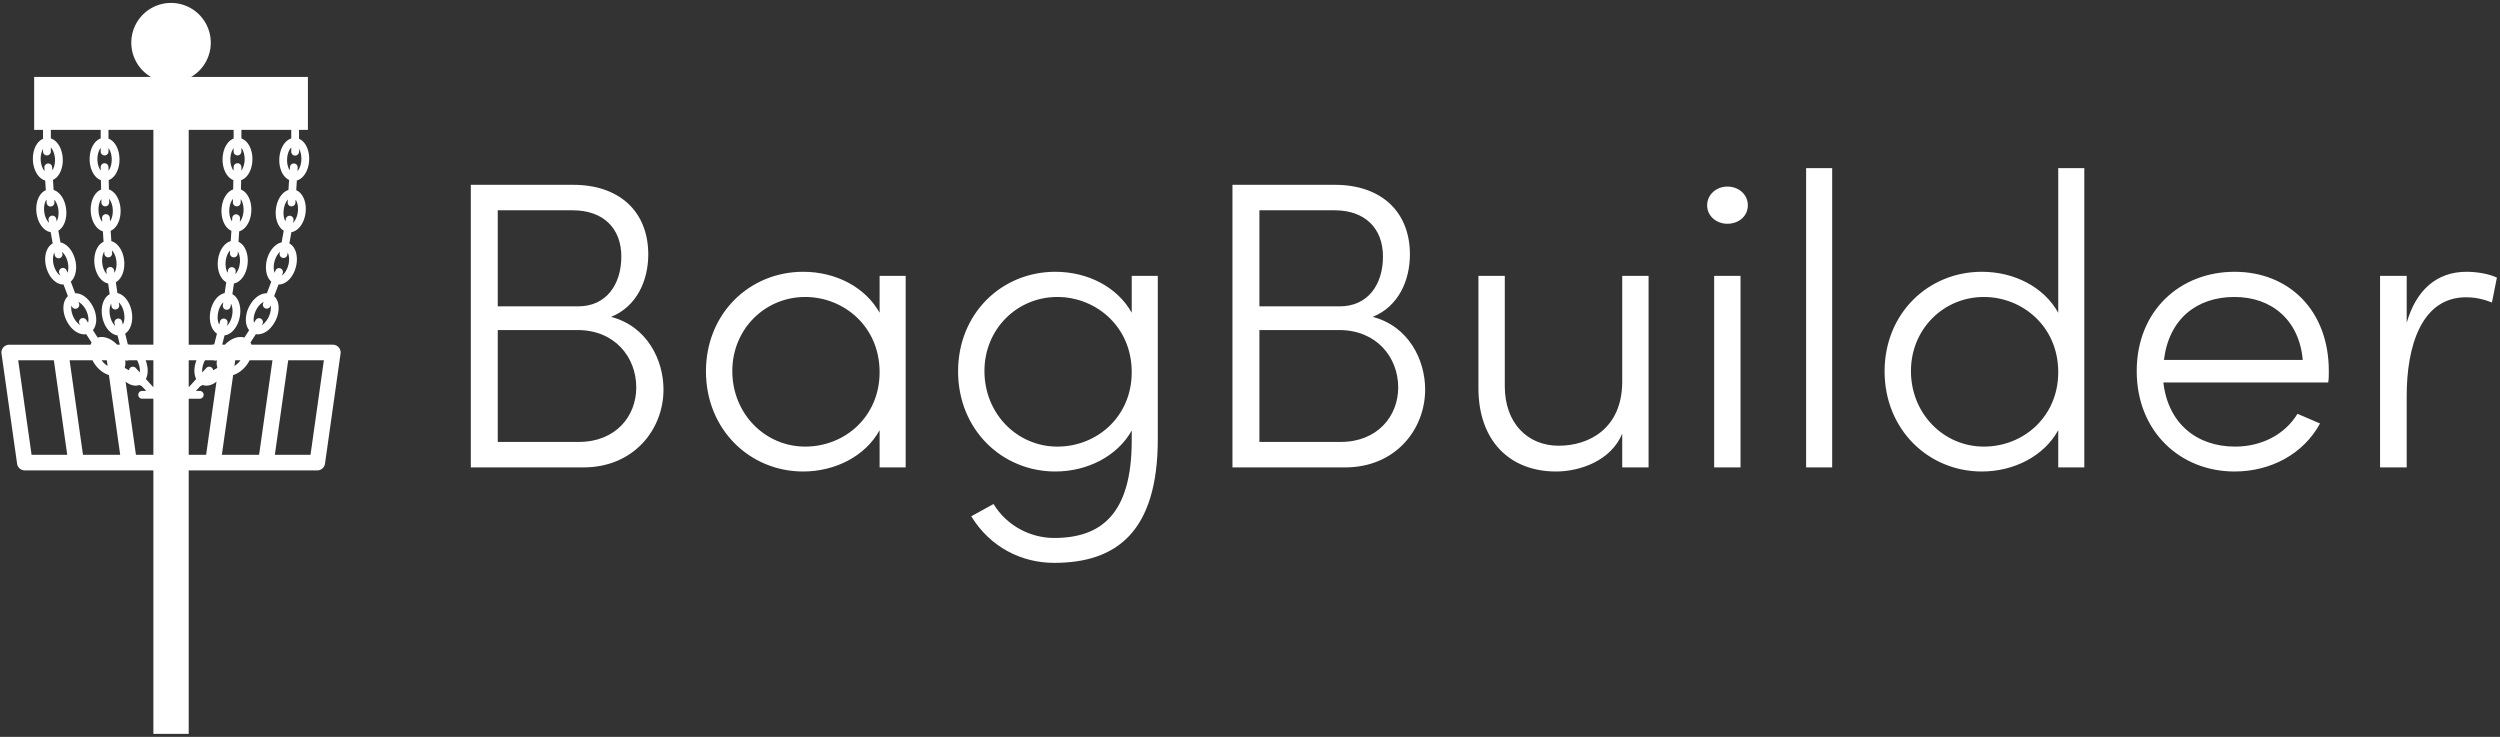 <svg data-v-423bf9ae="" xmlns="http://www.w3.org/2000/svg" viewBox="0 0 380 112" class="iconLeft"><rect x="0" y="0" width="380" height="112" fill="#333333" stroke="none"/><!----><!----><!----><g data-v-423bf9ae="" id="b9cbdbd6-b741-4dda-b0bc-c3057fbbcc57" fill="white" transform="matrix(4.451,0,0,4.451,65.199,25.555)"><path d="M6.22 5.08C7.11 4.72 7.49 3.82 7.49 2.95C7.49 1.46 6.48 0.57 4.93 0.57L1.43 0.57L1.43 10.22L5.28 10.22C6.99 10.22 8.01 8.93 8.01 7.56C8.01 6.55 7.45 5.40 6.22 5.08ZM4.91 1.44C5.94 1.44 6.57 2.04 6.57 3.02C6.57 3.98 6.05 4.72 5.10 4.72L2.35 4.72L2.35 1.44ZM5.12 9.35L2.35 9.35L2.35 5.53L5.08 5.53C6.34 5.53 7.08 6.45 7.08 7.49C7.08 8.48 6.37 9.35 5.12 9.35ZM15.39 3.68L15.39 4.94C14.90 4.06 13.89 3.54 12.78 3.54C10.95 3.54 9.46 4.96 9.46 6.94C9.46 8.93 10.96 10.36 12.78 10.36C13.87 10.36 14.90 9.84 15.39 8.95L15.39 10.22L16.28 10.22L16.28 3.68ZM12.85 9.51C11.48 9.51 10.36 8.39 10.36 6.93C10.36 5.49 11.48 4.40 12.85 4.40C14.15 4.40 15.39 5.39 15.39 6.97C15.39 8.48 14.21 9.51 12.85 9.51ZM24.00 3.68L24.00 4.94C23.51 4.06 22.50 3.54 21.39 3.54C19.56 3.54 18.07 4.96 18.07 6.94C18.07 8.93 19.57 10.36 21.39 10.36C22.48 10.36 23.51 9.84 24.00 8.96L24.00 9.30C24.00 11.82 22.95 12.63 21.35 12.63C20.57 12.63 19.75 12.24 19.28 11.47L18.52 11.89C19.17 12.95 20.24 13.48 21.35 13.48C23.48 13.48 24.89 12.42 24.89 9.25L24.89 3.68ZM21.46 9.51C20.09 9.51 18.97 8.39 18.97 6.93C18.97 5.49 20.09 4.40 21.46 4.40C22.76 4.40 24.00 5.39 24.00 6.97C24.00 8.48 22.82 9.51 21.46 9.51ZM32.23 5.08C33.12 4.72 33.50 3.82 33.50 2.95C33.50 1.46 32.49 0.57 30.94 0.57L27.44 0.57L27.44 10.22L31.29 10.22C33.00 10.22 34.02 8.93 34.02 7.56C34.02 6.55 33.46 5.40 32.23 5.08ZM30.93 1.44C31.95 1.44 32.58 2.04 32.58 3.02C32.58 3.98 32.06 4.72 31.11 4.72L28.36 4.72L28.36 1.44ZM31.14 9.35L28.36 9.35L28.36 5.53L31.09 5.53C32.35 5.53 33.10 6.45 33.10 7.49C33.10 8.48 32.38 9.35 31.14 9.35ZM40.75 3.68L40.75 7.31C40.74 8.89 39.62 9.48 38.58 9.48C37.52 9.48 36.74 8.71 36.74 7.45L36.74 3.68L35.84 3.68L35.84 7.49C35.83 9.30 36.90 10.36 38.49 10.36C39.30 10.36 40.36 10.00 40.75 9.07L40.75 10.22L41.65 10.22L41.65 3.68ZM44.34 1.90C44.73 1.90 45.04 1.64 45.04 1.27C45.04 0.90 44.73 0.63 44.34 0.63C43.97 0.63 43.65 0.90 43.65 1.27C43.65 1.64 43.97 1.90 44.34 1.90ZM43.89 10.22L44.79 10.22L44.79 3.68L43.89 3.68ZM47.03 10.22L47.92 10.22L47.92 0L47.03 0ZM55.64 0L55.64 4.94C55.15 4.06 54.14 3.54 53.03 3.54C51.20 3.54 49.71 4.96 49.71 6.94C49.71 8.93 51.21 10.36 53.03 10.36C54.12 10.36 55.15 9.84 55.64 8.95L55.64 10.22L56.53 10.22L56.53 0ZM53.10 9.51C51.73 9.51 50.61 8.39 50.61 6.93C50.61 5.49 51.73 4.40 53.10 4.40C54.40 4.40 55.64 5.39 55.64 6.97C55.64 8.48 54.46 9.51 53.10 9.51ZM64.88 6.93C64.88 4.86 63.52 3.54 61.66 3.54C59.81 3.54 58.32 4.86 58.32 6.93C58.32 9.00 59.81 10.36 61.66 10.36C62.89 10.36 64.01 9.77 64.58 8.72L63.81 8.39C63.38 9.10 62.58 9.51 61.68 9.51C60.37 9.51 59.39 8.72 59.23 7.32L64.86 7.32C64.88 7.20 64.88 7.06 64.88 6.93ZM59.25 6.55C59.42 5.15 60.37 4.40 61.66 4.40C62.93 4.40 63.87 5.19 63.99 6.55ZM69.58 3.54C68.56 3.54 67.86 4.17 67.54 5.28L67.54 3.68L66.63 3.68L66.63 10.22L67.54 10.22L67.54 7.76C67.54 6.15 68.01 4.41 69.57 4.41C69.80 4.41 70.11 4.45 70.45 4.59L70.62 3.74C70.36 3.61 69.94 3.54 69.58 3.54Z"></path></g><!----><g data-v-423bf9ae="" id="c2365ea9-99bb-4124-8839-7b5a173397c3" transform="matrix(1.111,0,0,1.111,0.218,0.445)" stroke="none" fill="white"><path d="M46.147 47.126a1.067 1.067 0 0 0-.805-.367H34.209a1.666 1.666 0 0 0-.137-.301l.737-1.142c.089.015.178.024.267.024h.003c1.024-.027 1.91-.827 2.45-1.938a3.96 3.96 0 0 0 .397-1.675c.002-.608-.182-1.215-.618-1.611l.601-1.595.028.002c.574-.004 1.074-.306 1.468-.727.396-.426.702-.996.876-1.654a4.22 4.22 0 0 0 .142-1.071c-.001-.521-.103-1.009-.32-1.42a1.784 1.784 0 0 0-.71-.746l.276-1.543c.51-.086.936-.415 1.248-.831.366-.491.612-1.132.696-1.85.02-.171.029-.34.029-.503-.002-.646-.144-1.242-.421-1.725-.204-.357-.505-.667-.888-.828l.086-1.33c.455-.132.827-.459 1.092-.857.348-.522.557-1.197.589-1.941.003-.063.004-.125.004-.187-.001-.716-.17-1.374-.483-1.893-.215-.358-.523-.663-.905-.827v-1.22h1.216v-7.249H25.965a5.437 5.437 0 1 0-5.522 0H4.477v7.249h1.215v1.22c-.382.163-.691.469-.906.828-.313.52-.482 1.177-.483 1.893 0 .062.001.125.004.187.033.744.241 1.418.589 1.941.265.398.638.726 1.092.857l.086 1.33c-.383.161-.685.471-.889.828-.277.482-.419 1.079-.42 1.725 0 .165.01.333.029.503.084.718.33 1.359.696 1.85.312.417.738.746 1.249.832l.275 1.543c-.31.169-.55.441-.709.746-.217.412-.32.899-.32 1.42 0 .346.046.707.142 1.071.174.658.48 1.228.875 1.654.394.421.893.723 1.468.727l.028-.001.6 1.595c-.436.396-.619 1.002-.618 1.611 0 .537.133 1.113.398 1.675.54 1.109 1.426 1.909 2.449 1.938.09 0 .18-.01.27-.025l.737 1.141c-.057.096-.1.198-.137.302H1.066a1.066 1.066 0 0 0-1.055 1.216l2.131 15.065c.074.525.524.916 1.055.916h17.591V100h4.833V63.955h17.59c.531 0 .98-.391 1.056-.916l2.131-15.065a1.068 1.068 0 0 0-.251-.848zm-18.421 2.015c.037-.087.078-.171.121-.251h1.176a.547.547 0 0 0 .221.049.54.54 0 0 0 .214-.048h.021c-.018.125-.03.25-.031.373-.001.206.029.413.09.611l-.021.053c-.004.011-.01.021-.015.032l-.543.301a.533.533 0 0 0-.924-.319l-.555.607a1.855 1.855 0 0 1-.016-.242 2.94 2.94 0 0 1 .262-1.166m3.019-7.167a.533.533 0 0 0 .604-.45l.055-.375c.127.245.215.599.214 1.005 0 .194-.02.399-.059.609-.101.524-.318.974-.565 1.266a1.792 1.792 0 0 1-.146.152l.083-.334a.532.532 0 1 0-1.034-.258l-.105.42c-.126-.246-.213-.599-.213-1.004 0-.193.02-.399.06-.608.1-.525.317-.974.564-1.267.05-.06.101-.11.15-.156l-.059.397c-.041.29.16.561.451.603zm-.069-6.595c.052-.553.239-1.036.47-1.35.048-.065.096-.119.143-.168l-.024.381a.532.532 0 1 0 1.062.069l.02-.296.001.001c.17.288.291.729.29 1.229 0 .105-.006.212-.016.322-.053.552-.24 1.035-.471 1.348-.051.07-.103.128-.153.18l.052-.354a.533.533 0 0 0-1.054-.154l-.049.334c-.169-.288-.287-.726-.286-1.221a2.522 2.522 0 0 1 .015-.321m.496-7.048c.022-.568.19-1.069.409-1.395.032-.047.064-.089.097-.128l-.011.478a.533.533 0 0 0 .522.543h.011a.534.534 0 0 0 .533-.522l.009-.46c.019.027.038.053.057.083.192.314.33.798.329 1.341l-.003.141c-.022.565-.19 1.067-.409 1.393a1.422 1.422 0 0 1-.104.136l.029-.453a.532.532 0 1 0-1.062-.069l-.031.466a1.22 1.22 0 0 1-.05-.075c-.192-.314-.33-.797-.329-1.341l.003-.138m.147-6.946c.006-.575.163-1.086.376-1.417.023-.036.047-.068.069-.099v.461a.533.533 0 1 0 1.066 0v-.495c.03.04.062.082.092.131.205.328.354.834.352 1.401v.048c-.006.568-.163 1.08-.376 1.411a1.652 1.652 0 0 1-.076.107l.01-.458a.532.532 0 1 0-1.065-.021l-.011.496c-.028-.038-.058-.078-.085-.123-.205-.328-.354-.834-.352-1.401v-.041zm.668 27.505h.717c-.018.023-.031.046-.049.069a2.89 2.89 0 0 1-.777.704l.109-.773zm2.812-6.778c.276-.609.715-1.023 1.077-1.212l-.084.223a.534.534 0 0 0 .999.375l.04-.107c.02.1.031.211.031.338.001.358-.093.792-.296 1.22-.25.548-.632.943-.97 1.153l.107-.167a.533.533 0 0 0-.894-.579l-.256.395a1.734 1.734 0 0 1-.05-.418c-.001-.36.093-.793.296-1.221m2.561-6.737c.131-.501.368-.924.625-1.2.04-.043.08-.081.12-.117l-.043.242a.534.534 0 0 0 1.049.188l.058-.32c.112.216.19.536.189.905 0 .25-.034.522-.106.8-.132.501-.369.924-.626 1.199a1.608 1.608 0 0 1-.254.223l.12-.319a.534.534 0 0 0-.998-.376l-.121.322a2.183 2.183 0 0 1-.12-.748 3.12 3.12 0 0 1 .107-.799m1.253-7.041c.062-.548.256-1.024.489-1.333.027-.036.054-.068.081-.099l-.025.384a.533.533 0 0 0 1.063.069l.029-.445.049.076c.163.279.278.707.277 1.192 0 .125-.007.252-.022.381-.062.547-.257 1.023-.49 1.332a1.538 1.538 0 0 1-.167.19l.062-.352a.533.533 0 0 0-1.049-.187l-.06.333c-.154-.279-.262-.692-.261-1.16.002-.123.009-.25.024-.381m.47-6.964c.022-.567.19-1.069.41-1.394.052-.077.104-.142.157-.197v.552a.533.533 0 1 0 1.065 0v-.35c.189.314.325.792.323 1.33 0 .047-.001.095-.003.142-.022.567-.19 1.068-.41 1.394a1.52 1.52 0 0 1-.122.158l.03-.472a.53.53 0 0 0-.497-.565.53.53 0 0 0-.565.497l-.029.439-.034-.051c-.192-.313-.33-.796-.328-1.339l.003-.14m.567-2.834c-.433.14-.788.46-1.043.844-.348.522-.556 1.196-.589 1.94a3.903 3.903 0 0 0-.004.188c.001.716.17 1.373.483 1.893.206.344.499.639.859.807l-.089 1.376c-.408.133-.754.421-1.019.774-.366.491-.611 1.131-.695 1.85-.02.17-.029.339-.029.503.001.646.143 1.242.42 1.725.165.289.395.544.678.717l-.287 1.604c-.434.093-.816.351-1.131.688-.396.426-.701.996-.876 1.654a4.208 4.208 0 0 0-.142 1.071c.001.521.103 1.008.32 1.42.104.199.242.382.411.533l-.597 1.593-.035-.002c-1.023.028-1.91.827-2.45 1.938a3.953 3.953 0 0 0-.397 1.675c-.002.526.137 1.051.455 1.44l-.656 1.016a1.74 1.74 0 0 0-.533-.083c-.755.011-1.507.407-2.13 1.054h-.37l.317-1.271c.514-.067.951-.372 1.289-.773.383-.457.663-1.062.796-1.75.053-.275.078-.547.078-.809-.001-.579-.12-1.116-.365-1.562a1.859 1.859 0 0 0-.723-.748l.214-1.465c.492-.1.903-.426 1.202-.837.361-.499.599-1.148.67-1.874.014-.144.021-.285.021-.424-.001-.664-.149-1.275-.436-1.767a1.955 1.955 0 0 0-.833-.798l.093-1.429c.447-.134.814-.46 1.075-.854.348-.523.556-1.198.588-1.942.003-.062.004-.123.004-.184-.001-.717-.17-1.375-.484-1.894-.221-.37-.542-.684-.939-.843l.026-1.284c.418-.151.76-.472 1.001-.852.339-.536.532-1.223.543-1.977v-.055c-.001-.745-.182-1.428-.511-1.962-.236-.385-.577-.71-.998-.863V17.37h6.819v1.17zm-14.029-1.17h6.144v1.187c-.403.156-.733.468-.968.838-.34.536-.532 1.223-.543 1.977l-.001.055c.002.745.183 1.428.512 1.962.229.374.56.691.965.849l-.025 1.275c-.417.146-.761.458-1.009.832-.348.522-.556 1.197-.588 1.942a5.41 5.41 0 0 0-.004.184c.001.717.17 1.374.483 1.895.21.349.509.647.877.813l-.093 1.413c-.442.125-.812.432-1.087.811-.361.499-.599 1.148-.67 1.875a4.33 4.33 0 0 0-.021.424c.001.663.149 1.274.436 1.767.176.304.422.573.728.747l-.217 1.483c-.454.099-.846.382-1.153.747-.383.458-.661 1.062-.795 1.751a4.351 4.351 0 0 0-.078.809c.001.579.121 1.116.365 1.561.146.267.35.507.605.677l-.367 1.469a2.063 2.063 0 0 0-.315.047h-3.181V17.37zm1.062 31.52a3.922 3.922 0 0 0-.284 1.416c0 .405.072.791.237 1.131l.011.021-.157.172a.55.55 0 0 0-.154.169l-.714.781v-3.69h1.061zm-6.957 0h1.062v3.692l-.714-.781a.526.526 0 0 0-.156-.17l-.158-.173.011-.021c.165-.341.238-.727.238-1.132 0-.453-.097-.936-.283-1.415zm-1.043.252c.18.408.262.818.261 1.164 0 .086-.006.166-.016.242l-.555-.607a.533.533 0 0 0-.922.318l-.543-.301-.015-.032-.021-.054c.06-.198.09-.404.089-.61 0-.123-.013-.248-.03-.373h.021a.524.524 0 0 0 .343.033.547.547 0 0 0 .091-.033h1.176c.043.081.084.165.121.253zm-4.264-.252l.109.772a2.888 2.888 0 0 1-.776-.704c-.018-.022-.031-.046-.048-.069h.715zm1.058-5.043l.084.335a1.547 1.547 0 0 1-.147-.153c-.248-.292-.465-.741-.564-1.266a3.191 3.191 0 0 1-.059-.609c-.001-.408.086-.762.213-1.007l.055.376a.534.534 0 0 0 1.054-.154l-.058-.396c.05.045.1.096.15.156.247.292.465.741.564 1.266.04.209.059.414.059.608.001.405-.087.758-.212 1.003l-.105-.419a.532.532 0 1 0-1.034.26zm-1.117-7.105l.052.354a1.528 1.528 0 0 1-.154-.181c-.23-.313-.418-.796-.47-1.349a3.223 3.223 0 0 1-.016-.321c-.001-.499.12-.941.29-1.229l.001-.002.02.297a.532.532 0 0 0 .531.498l.035-.001a.533.533 0 0 0 .497-.566l-.025-.381c.048.049.095.104.143.168.229.313.418.796.47 1.35.011.108.015.215.015.321.001.495-.117.933-.286 1.221l-.049-.333a.531.531 0 1 0-1.054.154zm-.565-6.8a1.608 1.608 0 0 1-.104-.136c-.219-.326-.387-.827-.409-1.395a3.33 3.33 0 0 1-.003-.139c-.001-.544.136-1.028.329-1.342.019-.03.038-.057.057-.084l.009.461a.533.533 0 0 0 .533.522h.011a.533.533 0 0 0 .522-.543l-.01-.478c.032.039.063.081.096.128.219.325.387.827.41 1.395l.002.14c.001.543-.137 1.027-.33 1.341-.016.027-.033.05-.049.074l-.03-.466a.533.533 0 1 0-1.063.069l.029.453zm-.209-7.007a2.196 2.196 0 0 1-.077-.108c-.213-.331-.37-.842-.375-1.417v-.042c-.001-.567.146-1.073.352-1.401.031-.049.062-.092.093-.132v.496a.533.533 0 0 0 1.066 0v-.461c.023.031.046.062.069.098.213.332.37.843.376 1.418v.041c.001.567-.146 1.073-.352 1.401a1.872 1.872 0 0 1-.085.123l-.01-.497a.532.532 0 1 0-1.065.022l.008.459zm4.229 19.26c-.133-.689-.412-1.293-.795-1.751-.308-.365-.699-.648-1.152-.747l-.217-1.483c.305-.173.551-.442.727-.747.287-.492.435-1.104.436-1.767 0-.139-.006-.28-.021-.423-.071-.726-.308-1.376-.67-1.875-.275-.378-.645-.686-1.087-.811l-.092-1.413c.368-.167.667-.465.876-.813.314-.52.482-1.177.484-1.894l-.003-.183c-.032-.745-.241-1.42-.588-1.942-.249-.374-.592-.686-1.009-.832l-.026-1.276c.407-.158.735-.475.964-.848.33-.535.51-1.217.512-1.962v-.054c-.011-.753-.204-1.441-.543-1.977-.234-.37-.564-.682-.967-.838V17.37h6.145v29.389h-3.183a2.056 2.056 0 0 0-.313-.047l-.367-1.469c.255-.17.459-.41.604-.677.244-.445.364-.982.365-1.561a4.367 4.367 0 0 0-.08-.81M5.874 22.533l.03.472a1.673 1.673 0 0 1-.123-.158c-.219-.325-.387-.827-.41-1.394l-.003-.142c-.001-.539.134-1.018.324-1.332v.352a.532.532 0 1 0 1.065 0v-.551c.052.055.104.12.157.197.219.325.387.827.411 1.394l.002.142c.001.543-.136 1.026-.329 1.34a.605.605 0 0 1-.034.049l-.028-.438a.532.532 0 0 0-1.062.069zm1.005 6.578a.533.533 0 0 0-.431.618l.063.353a1.54 1.54 0 0 1-.168-.19c-.234-.309-.427-.785-.49-1.333a3.308 3.308 0 0 1-.022-.381c-.001-.485.114-.912.277-1.192a1.29 1.29 0 0 1 .05-.077l.029.446a.533.533 0 0 0 .531.499l.035-.001a.533.533 0 0 0 .497-.566l-.025-.383c.026.03.053.062.08.098.234.309.428.786.491 1.333.015.129.021.256.021.38.001.468-.106.881-.26 1.16l-.06-.333a.534.534 0 0 0-.618-.431zm2.156 7.81l-.12-.321a.533.533 0 0 0-.998.376l.12.32a1.565 1.565 0 0 1-.254-.223c-.258-.275-.495-.698-.626-1.2a3.167 3.167 0 0 1-.107-.8c0-.37.077-.689.189-.906l.057.321a.533.533 0 1 0 1.049-.188l-.043-.243c.04.036.08.073.12.117.257.276.495.699.626 1.201.073.277.106.549.106.799.002.288-.045.545-.119.747zm2.819 6.829l-.254-.395a.532.532 0 1 0-.894.579l.109.168c-.339-.21-.722-.605-.972-1.154a2.923 2.923 0 0 1-.296-1.22c0-.126.012-.238.031-.338l.041.108a.533.533 0 1 0 .998-.375l-.085-.223c.362.189.8.604 1.078 1.212.202.427.295.86.295 1.219-.001.163-.02.3-.051.419zm-1.775-8.646c-.175-.658-.481-1.228-.876-1.654-.314-.337-.697-.594-1.131-.688l-.286-1.604c.283-.174.512-.429.677-.718.277-.482.419-1.079.42-1.725 0-.164-.01-.332-.029-.502-.084-.719-.33-1.36-.696-1.851-.264-.352-.609-.641-1.018-.774l-.09-1.377c.361-.168.653-.463.859-.807.313-.52.482-1.177.484-1.893 0-.061-.001-.123-.004-.186-.033-.745-.242-1.419-.589-1.942-.255-.383-.61-.703-1.042-.843v-1.17h6.82v1.171c-.42.152-.762.479-.999.864-.33.535-.51 1.217-.511 1.962v.055c.01.753.203 1.44.542 1.976.241.381.583.701 1.002.853l.026 1.283c-.398.159-.719.473-.941.843-.313.52-.482 1.178-.484 1.895 0 .062.001.123.004.184.032.744.24 1.419.587 1.941.261.394.628.72 1.076.854l.093 1.428c-.354.168-.638.46-.833.799-.286.492-.434 1.103-.436 1.767 0 .14.007.281.021.424.071.726.307 1.375.669 1.874.299.411.709.737 1.203.837l.214 1.464a1.861 1.861 0 0 0-.724.748c-.245.446-.364.983-.365 1.562 0 .263.026.534.078.809.133.689.413 1.293.795 1.75.338.402.776.708 1.29.773l.318 1.271h-.371c-.624-.647-1.375-1.043-2.13-1.054-.178 0-.359.026-.533.083l-.656-1.016c.319-.389.457-.914.456-1.44 0-.537-.133-1.113-.398-1.675-.541-1.111-1.426-1.911-2.45-1.938l-.035.001-.599-1.593c.168-.151.307-.334.411-.533.217-.412.319-.899.32-1.42a4.152 4.152 0 0 0-.139-1.068m-5.957 26.72L2.292 48.89h4.88l1.83 12.934h-4.88zm7.034 0L9.326 48.89h3.129c.124.248.276.492.458.726.51.641 1.136 1.101 1.792 1.292l1.544 10.916h-5.093zm7.246 0l-1.417-10.012c.404.332.869.535 1.372.549.176 0 .354-.031.525-.094l.355.197.565.618h-.525a.533.533 0 1 0 0 1.065h1.5l.011.012v7.664h-2.386zm7.219 0V54.16l.01-.012h1.5a.532.532 0 1 0 0-1.065h-.525l.564-.618.356-.196c.17.062.348.093.521.093h.003c.503-.015.967-.217 1.371-.549l-1.416 10.012h-2.384zm9.631 0h-5.094l1.544-10.916c.655-.191 1.281-.652 1.792-1.292.182-.234.334-.479.459-.727h3.129l-1.83 12.935zm7.033 0h-4.88l1.829-12.934h4.881l-1.83 12.934z"></path></g><!----></svg>